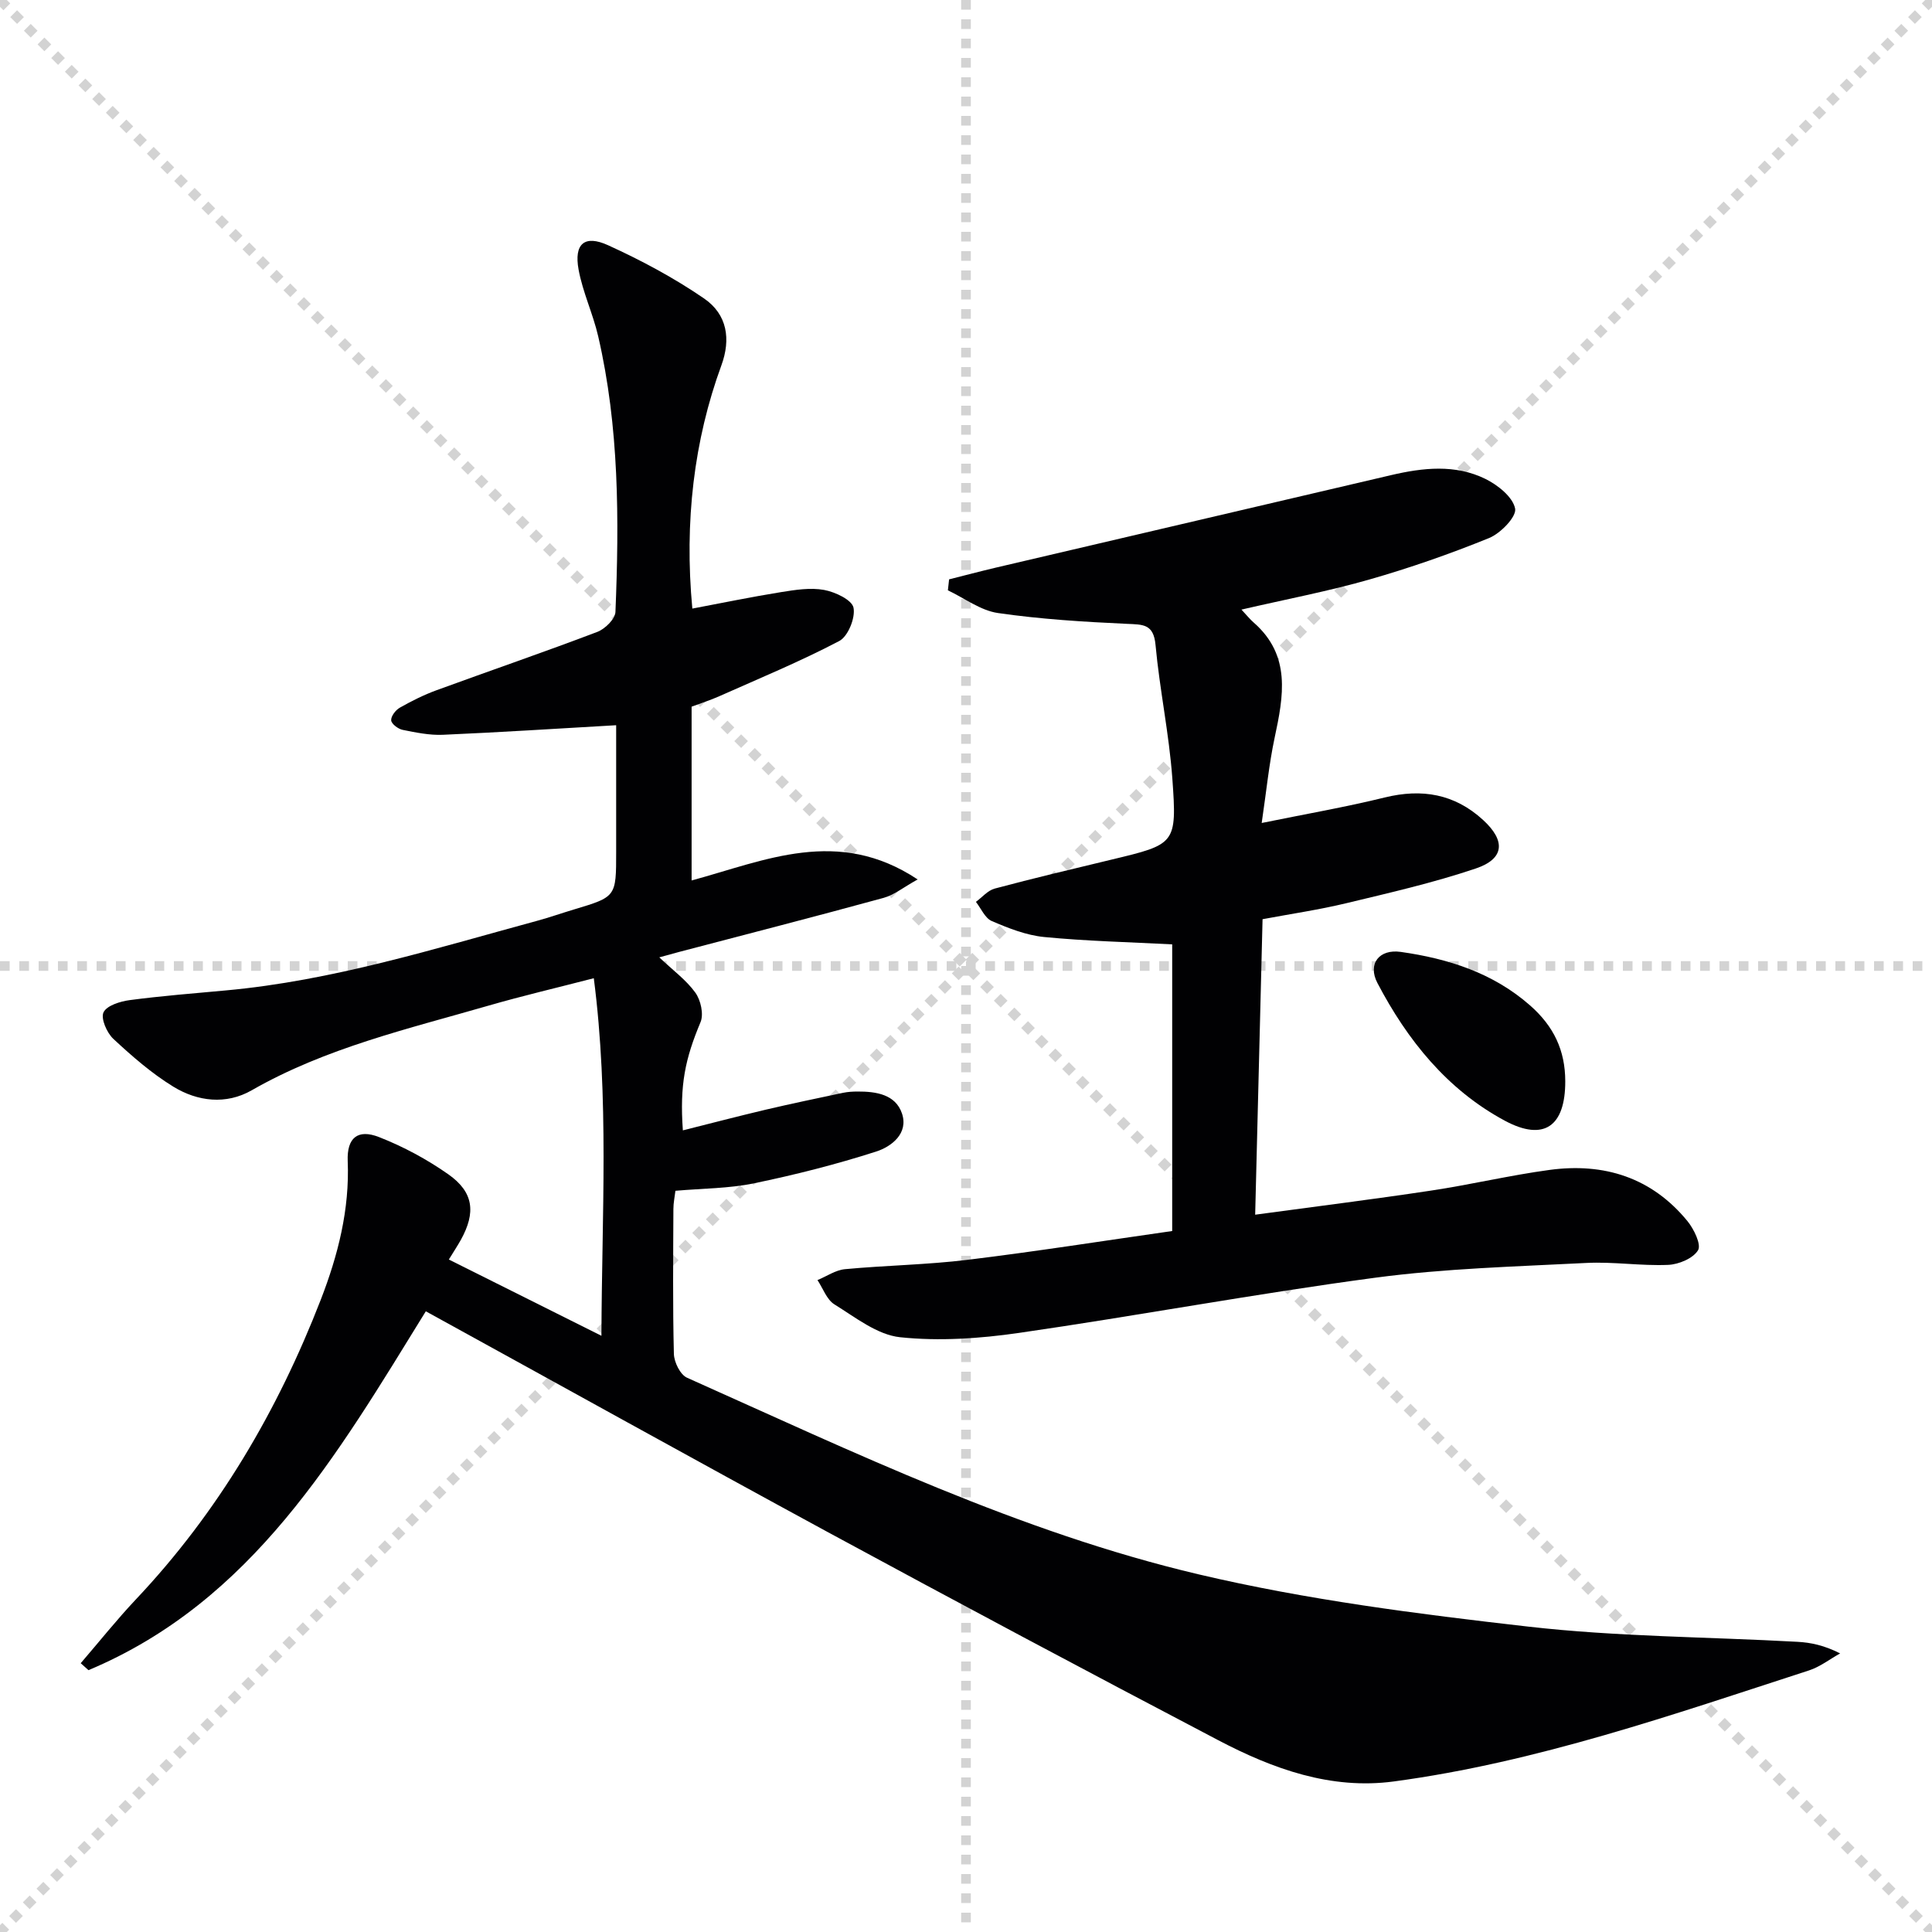 <svg enable-background="new 0 0 400 400" viewBox="0 0 400 400" xmlns="http://www.w3.org/2000/svg"><g stroke="lightgray" stroke-dasharray="1,1" stroke-width="1" transform="scale(2, 2)"><line x1="0" y1="0" x2="200" y2="200"></line><line x1="200" y1="0" x2="0" y2="200"></line><line x1="100" y1="0" x2="100" y2="200"></line><line x1="0" y1="100" x2="200" y2="100"></line></g><g fill="#010103"><path d="m88.16 271.49c-18.4 29.82-35.89 60.05-69.84 74.3-.54-.48-1.07-.96-1.61-1.44 3.81-4.42 7.45-9 11.45-13.24 17.04-18.05 29.33-39.02 38.26-62.04 3.56-9.19 5.98-18.66 5.57-28.69-.19-4.77 2.04-6.71 6.51-4.95 5.03 1.97 9.93 4.61 14.35 7.72 5.23 3.69 5.69 7.9 2.57 13.54-.71 1.27-1.52 2.49-2.49 4.08 10.39 5.19 20.55 10.27 31.59 15.79.08-25.05 1.62-49.21-1.58-74.03-7.68 1.99-14.75 3.64-21.71 5.65-16.73 4.84-33.77 8.76-49.13 17.56-5.28 3.02-11.18 2.33-16.22-.76-4.48-2.75-8.54-6.29-12.41-9.89-1.35-1.26-2.64-4.22-2.04-5.49.67-1.42 3.47-2.28 5.45-2.54 6.58-.87 13.21-1.39 19.83-2 22.14-2.01 43.25-8.65 64.54-14.43 2.56-.7 5.06-1.58 7.6-2.34 8.72-2.62 8.72-2.61 8.72-11.91 0-8.79 0-17.57 0-26.23-12.36.71-24.11 1.47-35.87 1.98-2.77.12-5.6-.47-8.34-1.02-.94-.19-2.32-1.24-2.37-1.97-.06-.85.92-2.14 1.8-2.63 2.44-1.38 4.99-2.66 7.63-3.62 11.07-4.05 22.22-7.87 33.24-12.06 1.6-.61 3.7-2.66 3.76-4.12.78-19.14.78-38.27-3.57-57.08-1.08-4.67-3.2-9.12-4.06-13.81-.98-5.34 1.22-7.27 6.1-5.05 6.88 3.13 13.65 6.75 19.87 11.02 4.84 3.32 5.57 8.45 3.6 13.84-5.67 15.48-7.71 32.37-6.02 50.37 6.14-1.16 12.24-2.42 18.38-3.41 2.93-.47 6.05-.97 8.9-.45 2.3.42 5.77 2.06 6.09 3.68.42 2.1-1.14 5.95-2.96 6.9-8.06 4.23-16.51 7.72-24.84 11.43-1.82.81-3.72 1.41-5.72 2.16v35.98c15.18-4.11 30.3-11.17 46.8-.21-2.95 1.63-4.87 3.22-7.07 3.82-14.06 3.85-28.18 7.48-42.29 11.18-1.1.29-2.19.6-4.13 1.13 2.84 2.7 5.58 4.69 7.46 7.3 1.12 1.55 1.77 4.46 1.08 6.11-3.17 7.57-4.34 12.95-3.66 22.41 5.77-1.45 11.44-2.93 17.14-4.28 5.33-1.25 10.69-2.37 16.05-3.5.97-.2 1.98-.26 2.98-.26 3.83-.02 7.85.59 9.19 4.53 1.41 4.15-2.19 6.88-5.32 7.89-8.3 2.67-16.81 4.82-25.35 6.59-5.17 1.07-10.56 1.04-16.23 1.54-.14 1.21-.42 2.49-.42 3.76-.04 10-.15 20 .1 29.99.04 1.72 1.31 4.32 2.72 4.95 34.57 15.45 68.87 31.97 105.87 40.7 22.38 5.28 45.39 8.22 68.28 10.83 18.47 2.11 37.17 2.12 55.76 3.15 2.79.15 5.56.74 8.83 2.4-2.14 1.19-4.16 2.78-6.44 3.52-28.25 9.16-56.34 19.01-85.96 22.99-13.03 1.75-25.03-2.6-36.32-8.52-27.08-14.2-54.07-28.58-80.96-43.15-27.61-14.99-55.07-30.25-83.14-45.67z"/><path d="m257.03 126.21c1.15 1.23 1.76 2.01 2.5 2.65 7.83 6.83 6.21 15.27 4.36 23.93-1.16 5.45-1.7 11.04-2.67 17.6 9.06-1.85 17.34-3.28 25.47-5.28 7.7-1.89 14.46-.75 20.36 4.65 4.7 4.3 4.46 8.04-1.5 10.05-8.77 2.96-17.84 5.03-26.86 7.2-5.62 1.35-11.37 2.19-17.29 3.3-.51 20.28-1.01 40.35-1.53 61.18 12.53-1.7 24.49-3.19 36.41-4.99 8.21-1.23 16.31-3.17 24.53-4.28 11.28-1.53 21.16 1.56 28.56 10.6 1.34 1.64 2.9 4.86 2.19 6.03-1.02 1.69-4 2.94-6.2 3.03-5.63.24-11.31-.69-16.93-.4-14.59.75-29.27 1.13-43.73 3.06-24.66 3.29-49.14 7.87-73.77 11.43-8.09 1.17-16.49 1.74-24.57.89-4.74-.5-9.27-4.12-13.6-6.8-1.6-.99-2.37-3.32-3.51-5.03 1.89-.78 3.73-2.07 5.68-2.26 8.43-.79 16.94-.91 25.34-1.93 14.13-1.72 28.2-3.94 42.42-5.97 0-20.2 0-39.77 0-59.35-9-.47-17.78-.67-26.5-1.52-3.71-.36-7.39-1.82-10.86-3.31-1.4-.6-2.21-2.61-3.28-3.97 1.29-.94 2.46-2.37 3.9-2.75 8.01-2.14 16.08-4.05 24.15-5.99 13.29-3.19 13.6-3.19 12.62-16.81-.67-9.25-2.63-18.4-3.48-27.64-.4-4.38-2.61-4.22-5.93-4.37-8.92-.41-17.88-.96-26.7-2.24-3.6-.52-6.91-3.07-10.36-4.7.08-.76.17-1.51.25-2.27 3.21-.81 6.42-1.66 9.64-2.42 27.29-6.4 54.58-12.77 81.87-19.16 6.59-1.54 13.27-2.29 19.52.78 2.57 1.26 5.69 3.75 6.16 6.15.33 1.67-3.01 5.13-5.4 6.1-8.12 3.3-16.44 6.2-24.87 8.61-8.45 2.41-17.11 4.05-26.39 6.2z"/><path d="m324.07 223.86c.02 9.32-4.39 12.54-12.53 8.16-11.92-6.41-20.17-16.68-26.36-28.5-2.09-3.99.4-7.07 4.82-6.44 9.83 1.39 19.1 4.34 26.76 11.06 4.95 4.34 7.3 9.35 7.31 15.72z"/></g></svg>
